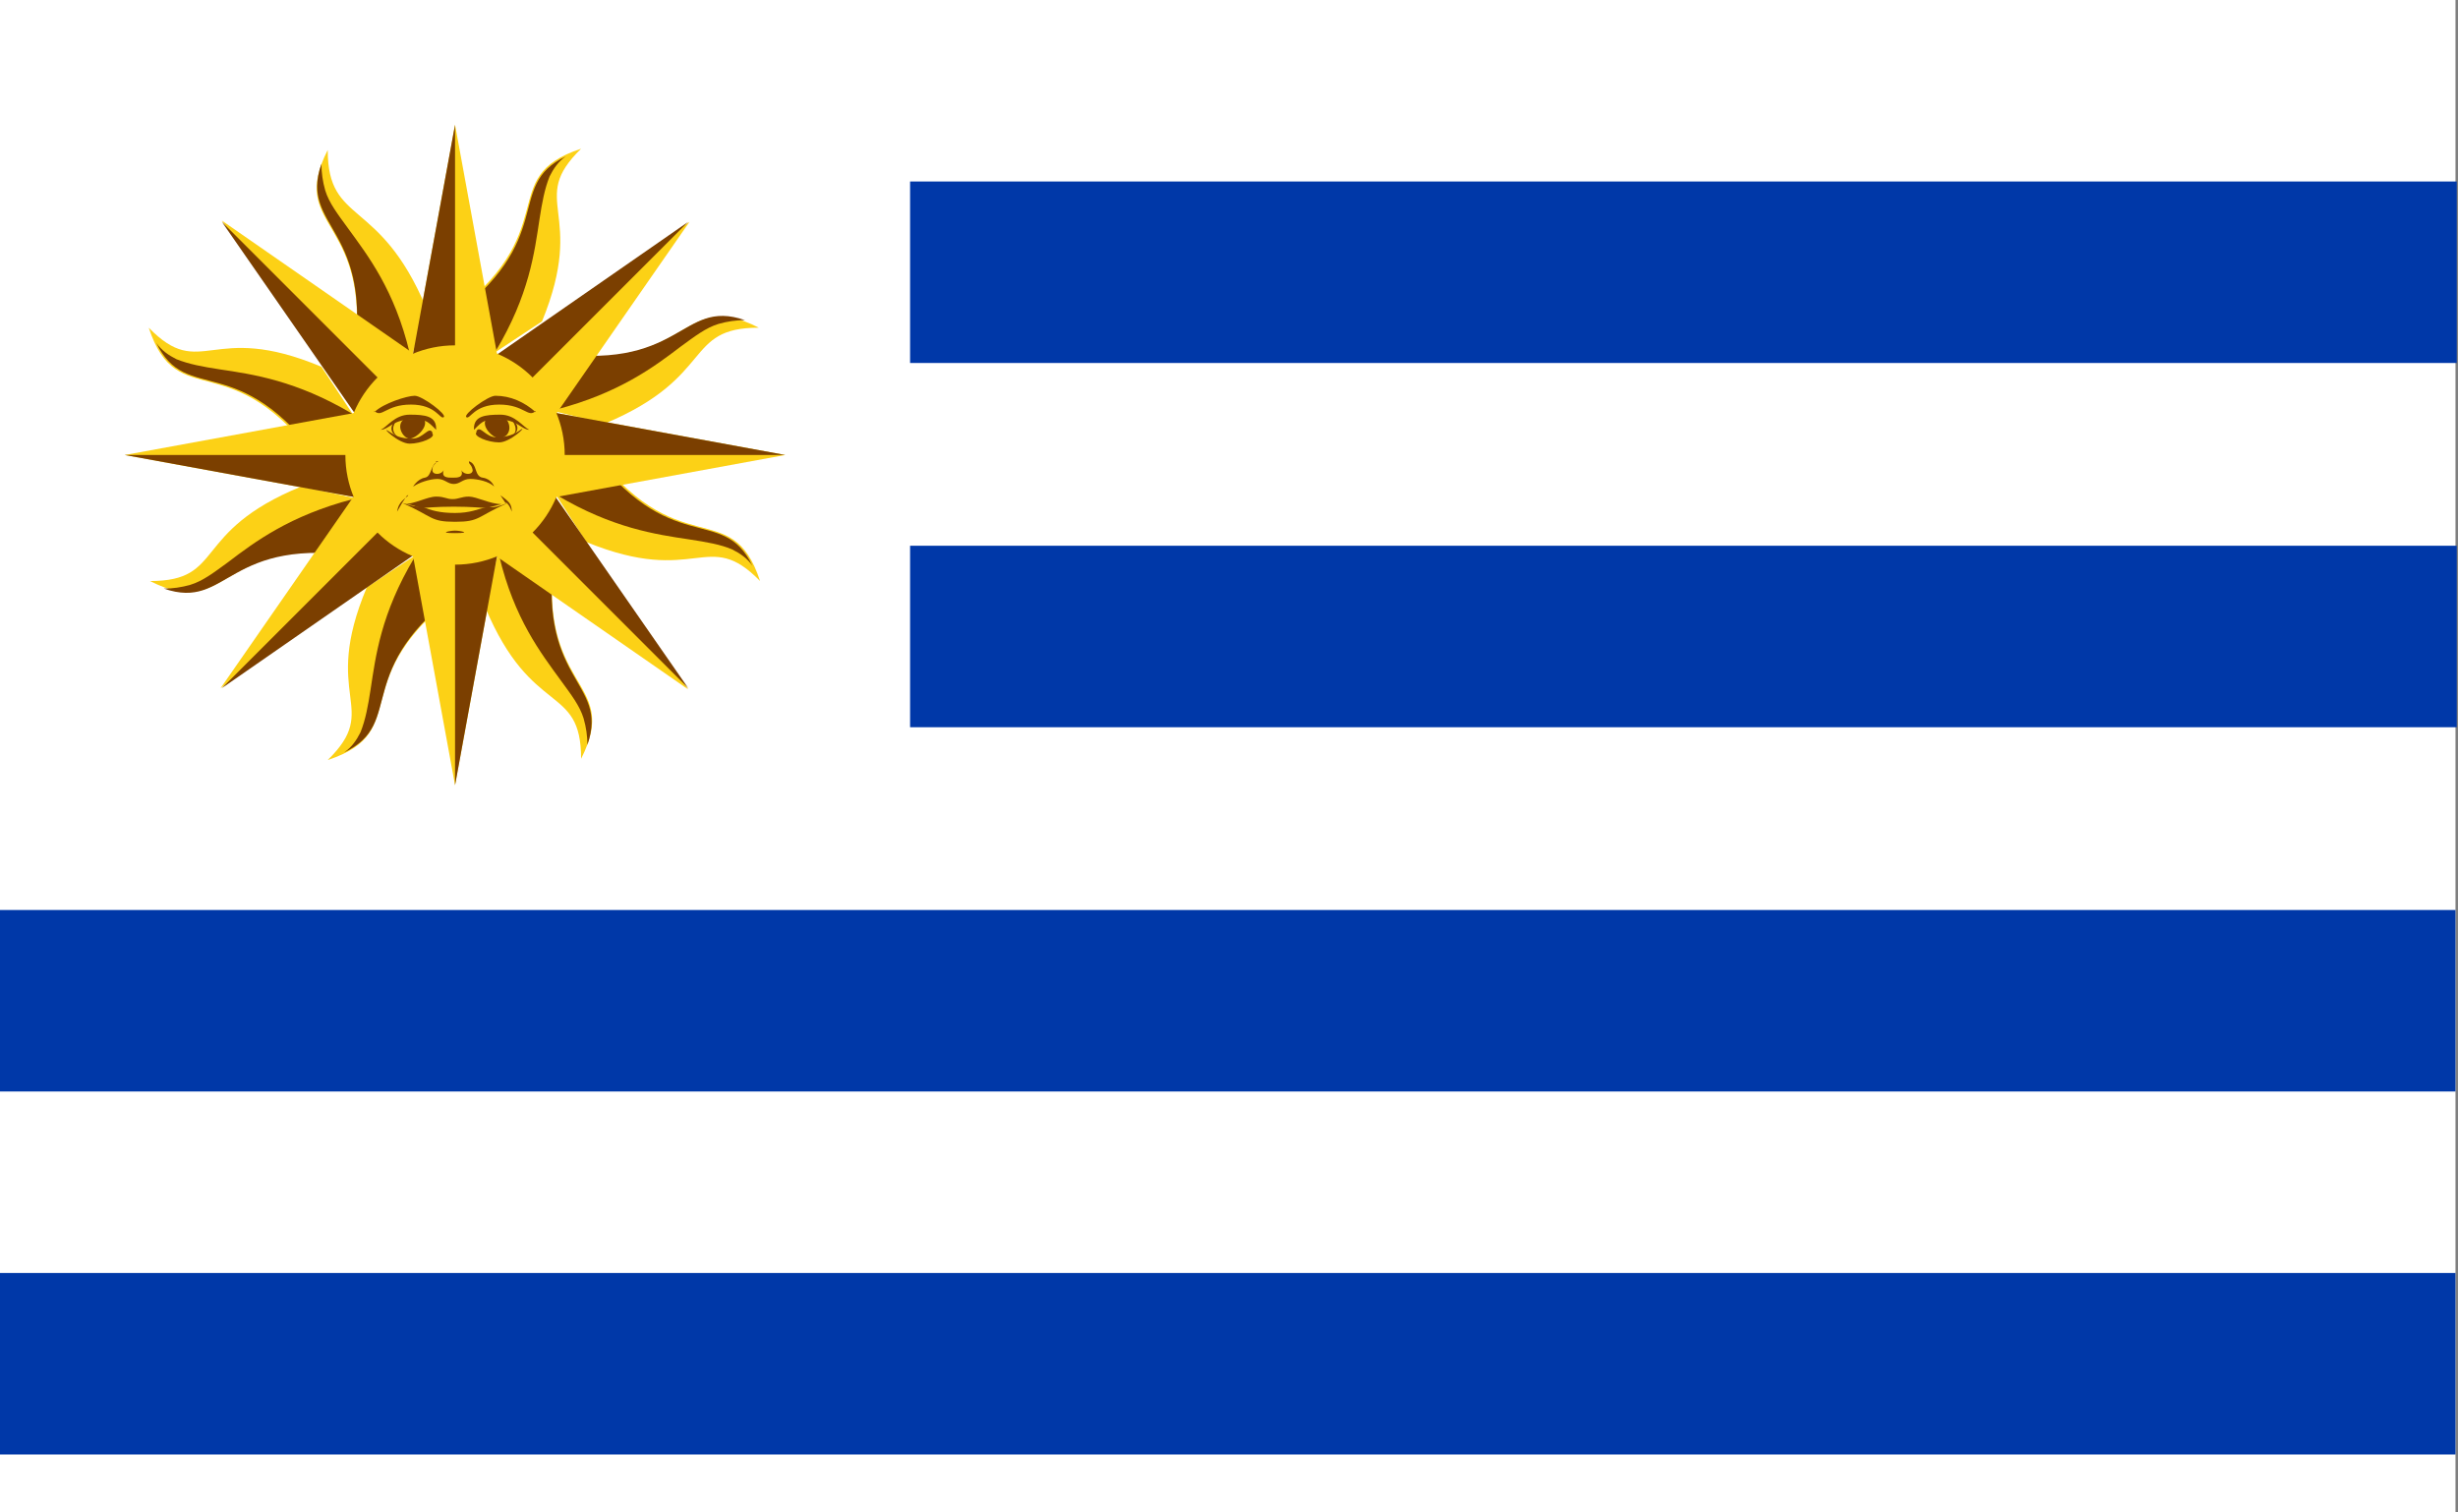 <?xml version="1.0" encoding="UTF-8"?>
<svg id="_4" xmlns="http://www.w3.org/2000/svg" xmlns:xlink="http://www.w3.org/1999/xlink" version="1.1" viewBox="0 0 195 120">
  <rect x="0" y="0" width="195" height="120" fill="#808080" stroke="none"/>
  <!-- Generator: Adobe Illustrator 29.0.0, SVG Export Plug-In . SVG Version: 2.1.0 Build 186)  -->
  <defs>
    <style>
      .st0 {
        fill: none;
      }

      .st1 {
        fill: #0038a8;
      }

      .st2 {
        fill: #fff;
      }

      .st3 {
        fill: #fcd116;
      }

      .st4 {
        fill: #7b3f00;
      }

      .st5 {
        clip-path: url(#clippath);
      }
    </style>
    <clipPath id="clippath">
      <rect class="st0" width="195" height="120"/>
    </clipPath>
  </defs>
  <g class="st5">
    <path class="st2" d="M0,0h194.8v129.9H0V0Z"/>
    <path class="st1" d="M72.2,14.4h122.7v14.4h-122.7v-14.4ZM72.2,43.3h122.7v14.4h-122.7v-14.4ZM0,72.2h194.8v14.4H0v-14.4ZM0,101h194.8v14.4H0v-14.4Z"/>
    <g>
      <g>
        <g>
          <path class="st3" d="M34.4,43.1l2.4,3.6c-9.8,7.1-3.8,11.3-10.8,13.6,4.3-4.2-.6-4.9,3.1-13.7"/>
          <g>
            <g>
              <path class="st3" d="M29.9,39.9l-.8,4.2c-12-1.9-10.7,5.3-17.2,2,6,0,3.2-3.9,12-7.5"/>
              <path id="A" class="st4" d="M29.9,39.9l-1.9-.3h0c-5,1.3-7.8,3.4-9.9,5-1.1.8-2,1.5-3,1.8-.7.2-1.4.3-2.1.3,5.2,1.8,4.9-4.3,16-2.5l.8-4.2Z"/>
            </g>
            <path id="B" class="st0" d="M28,39.4c-10.1,2.5-11.1,8.5-16.1,6.7"/>
          </g>
          <path class="st3" d="M36.1,36.1l-3.4-3.4-15.2,21.9,21.9-15.2-3.4-3.4-18.5,18.5"/>
          <g>
            <g>
              <g>
                <path class="st3" d="M29,34.4l-3.6,2.4c-7.1-9.8-11.3-3.8-13.6-10.8,4.2,4.3,4.9-.6,13.7,3.1"/>
                <path id="A1" data-name="A" class="st4" d="M29,34.4l-1.1-1.6h0c-4.4-2.6-7.8-3.1-10.5-3.5-1.3-.2-2.4-.4-3.4-.8-.6-.3-1.2-.7-1.6-1.3,2.4,5,6.5.4,13.1,9.5l3.6-2.4Z"/>
              </g>
              <path id="B1" data-name="B" class="st0" d="M28,32.7c-8.9-5.4-13.8-1.9-16.1-6.7"/>
            </g>
            <g>
              <path id="C" class="st3" d="M36.1,36.1v-4.8l-26.2,4.8,26.2,4.8v-4.8H9.9"/>
              <path id="D" class="st4" d="M36.1,36.1v4.8-4.8H9.9l26.2,4.8"/>
            </g>
          </g>
          <g>
            <g>
              <g>
                <path class="st3" d="M32.2,29.9l-4.2-.8c1.9-12-5.3-10.7-2-17.2,0,6,4.1,3.7,7.8,12.5"/>
                <path id="A2" data-name="A" class="st4" d="M32.2,29.9l.3-1.9h0c-1.2-5-3.3-7.7-4.9-9.9-.8-1.1-1.5-2-1.8-3-.2-.7-.3-1.4-.3-2.1-1.8,5.2,4.3,4.9,2.5,16l4.2.8Z"/>
              </g>
              <path id="B2" data-name="B" class="st0" d="M32.7,28c-2.5-10.1-8.5-11.1-6.7-16.1"/>
            </g>
            <g>
              <path id="C1" data-name="C" class="st3" d="M36.1,36.1l3.4-3.4-21.9-15.2,15.2,21.9,3.4-3.4-18.5-18.5"/>
              <path id="D1" data-name="D" class="st4" d="M36.1,36.1l-3.4,3.4,3.4-3.4-18.5-18.5,15.2,21.9"/>
            </g>
          </g>
          <g>
            <g>
              <g>
                <path class="st3" d="M37.7,29l-2.4-3.6c9.8-7.1,3.8-11.3,10.8-13.6-4.3,4.2.5,4.9-3.1,13.7"/>
                <path id="A3" data-name="A" class="st4" d="M37.7,29l1.6-1.1h0c2.7-4.5,3.1-7.9,3.5-10.5.2-1.3.4-2.4.8-3.4.3-.6.7-1.2,1.3-1.6-5,2.4-.4,6.5-9.5,13.1l2.4,3.6Z"/>
              </g>
              <path id="B3" data-name="B" class="st0" d="M39.4,28c5.4-8.9,1.9-13.8,6.7-16.1"/>
            </g>
            <g>
              <path id="C2" data-name="C" class="st3" d="M36.1,36.1h4.8l-4.8-26.2-4.8,26.2h4.8V9.9"/>
              <path id="D2" data-name="D" class="st4" d="M36.1,36.1h-4.8,4.8V9.9l-4.8,26.2"/>
            </g>
            <g>
              <g>
                <g>
                  <path class="st3" d="M42.2,32.2l.8-4.2c12,1.9,10.7-5.3,17.2-2-6,0-3.4,3.9-12.2,7.6"/>
                  <path id="A4" data-name="A" class="st4" d="M42.2,32.2l1.9.3h0c5-1.3,7.8-3.4,9.9-5,1.1-.8,2-1.5,3-1.8.7-.2,1.4-.3,2.1-.3-5.2-1.8-4.9,4.3-16,2.5l-.8,4.2Z"/>
                </g>
                <path id="B4" data-name="B" class="st0" d="M44.2,32.7c10.1-2.5,11.1-8.5,16.1-6.7"/>
              </g>
              <g>
                <path id="C3" data-name="C" class="st3" d="M36.1,36.1l3.4,3.4,15.2-21.9-21.9,15.2,3.4,3.4,18.5-18.5"/>
                <path id="D3" data-name="D" class="st4" d="M36.1,36.1l-3.4-3.4,3.4,3.4,18.5-18.5-21.9,15.2"/>
              </g>
            </g>
          </g>
          <g>
            <g>
              <g>
                <path class="st3" d="M43.1,37.7l3.6-2.4c7.1,9.8,11.3,3.8,13.6,10.8-4.2-4.3-5,.5-13.8-3.1"/>
                <path id="A5" data-name="A" class="st4" d="M43.1,37.7l1.1,1.6h0c4.4,2.6,7.8,3.1,10.5,3.5,1.3.2,2.5.4,3.4.8.6.3,1.2.7,1.6,1.3-2.4-5-6.5-.4-13.1-9.5l-3.6,2.4Z"/>
              </g>
              <path id="B5" data-name="B" class="st0" d="M44.2,39.4c8.9,5.4,13.8,1.9,16.1,6.7"/>
            </g>
            <g>
              <path id="C4" data-name="C" class="st3" d="M36.1,36.1v4.8l26.2-4.8-26.2-4.8v4.8h26.2"/>
              <path id="D4" data-name="D" class="st4" d="M36.1,36.1v-4.8,4.8h26.2l-26.2-4.8"/>
            </g>
          </g>
          <g>
            <g>
              <g>
                <path class="st3" d="M39.9,42.2l4.2.8c-1.9,12,5.3,10.7,2,17.2,0-6-3.9-3.2-7.6-12"/>
                <path id="A6" data-name="A" class="st4" d="M39.9,42.2l-.3,1.9h0c1.2,5,3.3,7.7,4.9,9.9.8,1.1,1.5,2,1.8,3,.2.7.3,1.4.3,2.1,1.8-5.2-4.3-4.9-2.5-16l-4.2-.8Z"/>
              </g>
              <path id="B6" data-name="B" class="st0" d="M39.4,44.1c2.5,10.1,8.5,11.1,6.7,16.1"/>
            </g>
            <g>
              <path id="C5" data-name="C" class="st3" d="M36.1,36.1l-3.4,3.4,21.9,15.2-15.2-21.9-3.4,3.4,18.5,18.5"/>
              <path id="D5" data-name="D" class="st4" d="M36.1,36.1l3.4-3.4-3.4,3.4,18.5,18.5-15.2-21.9"/>
            </g>
          </g>
        </g>
        <path class="st4" d="M34.5,43.1l-1.6,1.1h0c-2.7,4.5-3.1,7.9-3.5,10.5-.2,1.3-.4,2.4-.8,3.4-.3.6-.7,1.2-1.3,1.6,5-2.4.4-6.5,9.5-13.1l-2.4-3.6Z"/>
        <g>
          <path class="st0" d="M32.7,44.2c-5.4,8.9-1.9,13.8-6.7,16.1"/>
          <path class="st3" d="M36.1,36.1h-4.8l4.8,26.2,4.8-26.2h-4.8v26.2"/>
        </g>
      </g>
      <g>
        <path class="st4" d="M36.1,36.1h4.8-4.8v26.2l4.8-26.2"/>
        <path class="st4" d="M36.1,36.1l3.4,3.4-3.4-3.4-18.5,18.5,21.9-15.2"/>
      </g>
      <circle class="st3" cx="36.1" cy="36.1" r="8.7"/>
      <g>
        <path class="st4" d="M42.5,32.6c-.6.6-.9-.5-2.9-.5s-2.3,1.2-2.6,1c-.3-.2,1.7-1.7,2.3-1.7,1.2,0,2.3.5,3.2,1.3M40.2,33.3c.3.4.3,1-.1,1.3-.1,0-.2.2-.4.2-.6,0-1.6-1-1.1-1.6"/>
        <path class="st4" d="M37.6,34c0-1,.9-1.1,2.1-1.1s1.8,1,2.3,1.2c-.6,0-1-.8-2.3-.8s-1.3,0-2.1.8M37.8,34.2c.3-.5.7.5,1.6.5.7,0,1.4-.2,1.9-.6.6-.4-.8,1-1.7,1s-2.1-.5-1.8-.8M31.6,33.2c-.4.2-1,1,0,1.5-.8-.6-.2-1.3,0-1.5Z"/>
        <path class="st4" d="M40.5,33.2c.2.2.8,1,0,1.5,1-.6.4-1.3,0-1.5ZM34.8,36.6c-.7.2-.5,1.2-1.1,1.3s-1,.8-.9.7c.4-.3,1.3-.6,1.9-.6s.8.4,1.3.4.7-.4,1.3-.4,1.5.2,1.9.6c0,0-.2-.6-.9-.7s-.4-1.1-1.1-1.3c0,.3.2.2.3.7,0,.4-.7.4-.9,0,.2.6-.3.6-.7.6s-.9,0-.7-.6c-.2.4-.9.4-.9,0,0-.5.3-.4.3-.7h0ZM32.4,39.3c-.6.5-.8.7-.9,1.3.1-.2.3-.5.4-.7h-.1s.1,0,.1,0l.4-.6Z"/>
        <path class="st4" d="M31.9,39.9h0c.1,0,.2,0,.3,0h-.3ZM32.2,40c.4,0,.8.2,1.2.3.4,0,1.1-.1,2.6-.1s2.2.1,2.6.1c.4-.1.8-.2,1.2-.3-.9,0-2-.6-2.6-.6s-.8.2-1.3.2-.6-.2-1.3-.2-1.7.6-2.6.6h0ZM39.9,40c.1,0,.2,0,.3,0h0s-.3,0-.3,0Z"/>
        <path class="st4" d="M40.2,39.9h.1s-.1,0-.1,0c.2.2.3.4.4.7,0-.6-.2-.8-.9-1.3l.4.6Z"/>
        <path class="st4" d="M40.3,39.9c-.8.3-1.1.4-1.6.3-.8.2-1.4.5-2.6.5s-1.9-.2-2.6-.5c-.4,0-.7,0-1.6-.3,2.5,1.1,2.2,1.5,4.2,1.5s1.7-.4,4.2-1.5ZM31.9,39.9s0,0-.1,0h.1ZM40.3,39.9h.1s0,0-.1,0h0Z"/>
        <g>
          <path class="st4" d="M29.7,32.6c.6.6.9-.5,2.9-.5s2.3,1.2,2.6,1-1.7-1.7-2.3-1.7-2.5.6-3.2,1.3M32,33.3c-.6.5,0,1.5.5,1.5s1.6-1,1.1-1.6"/>
          <path class="st4" d="M34.6,34c0-1-.9-1.1-2.1-1.1s-1.8,1-2.3,1.2c.6,0,1-.8,2.3-.8s1.3,0,2.1.8M34.3,34.3c-.3-.5-.7.5-1.6.5s-1.3-.2-1.9-.6.8,1,1.7,1,2.1-.5,1.8-.8"/>
        </g>
        <path class="st4" d="M36.1,42.1c-.4,0-1.4.2,0,.2s.4-.2,0-.2"/>
      </g>
    </g>
  </g>
</svg>